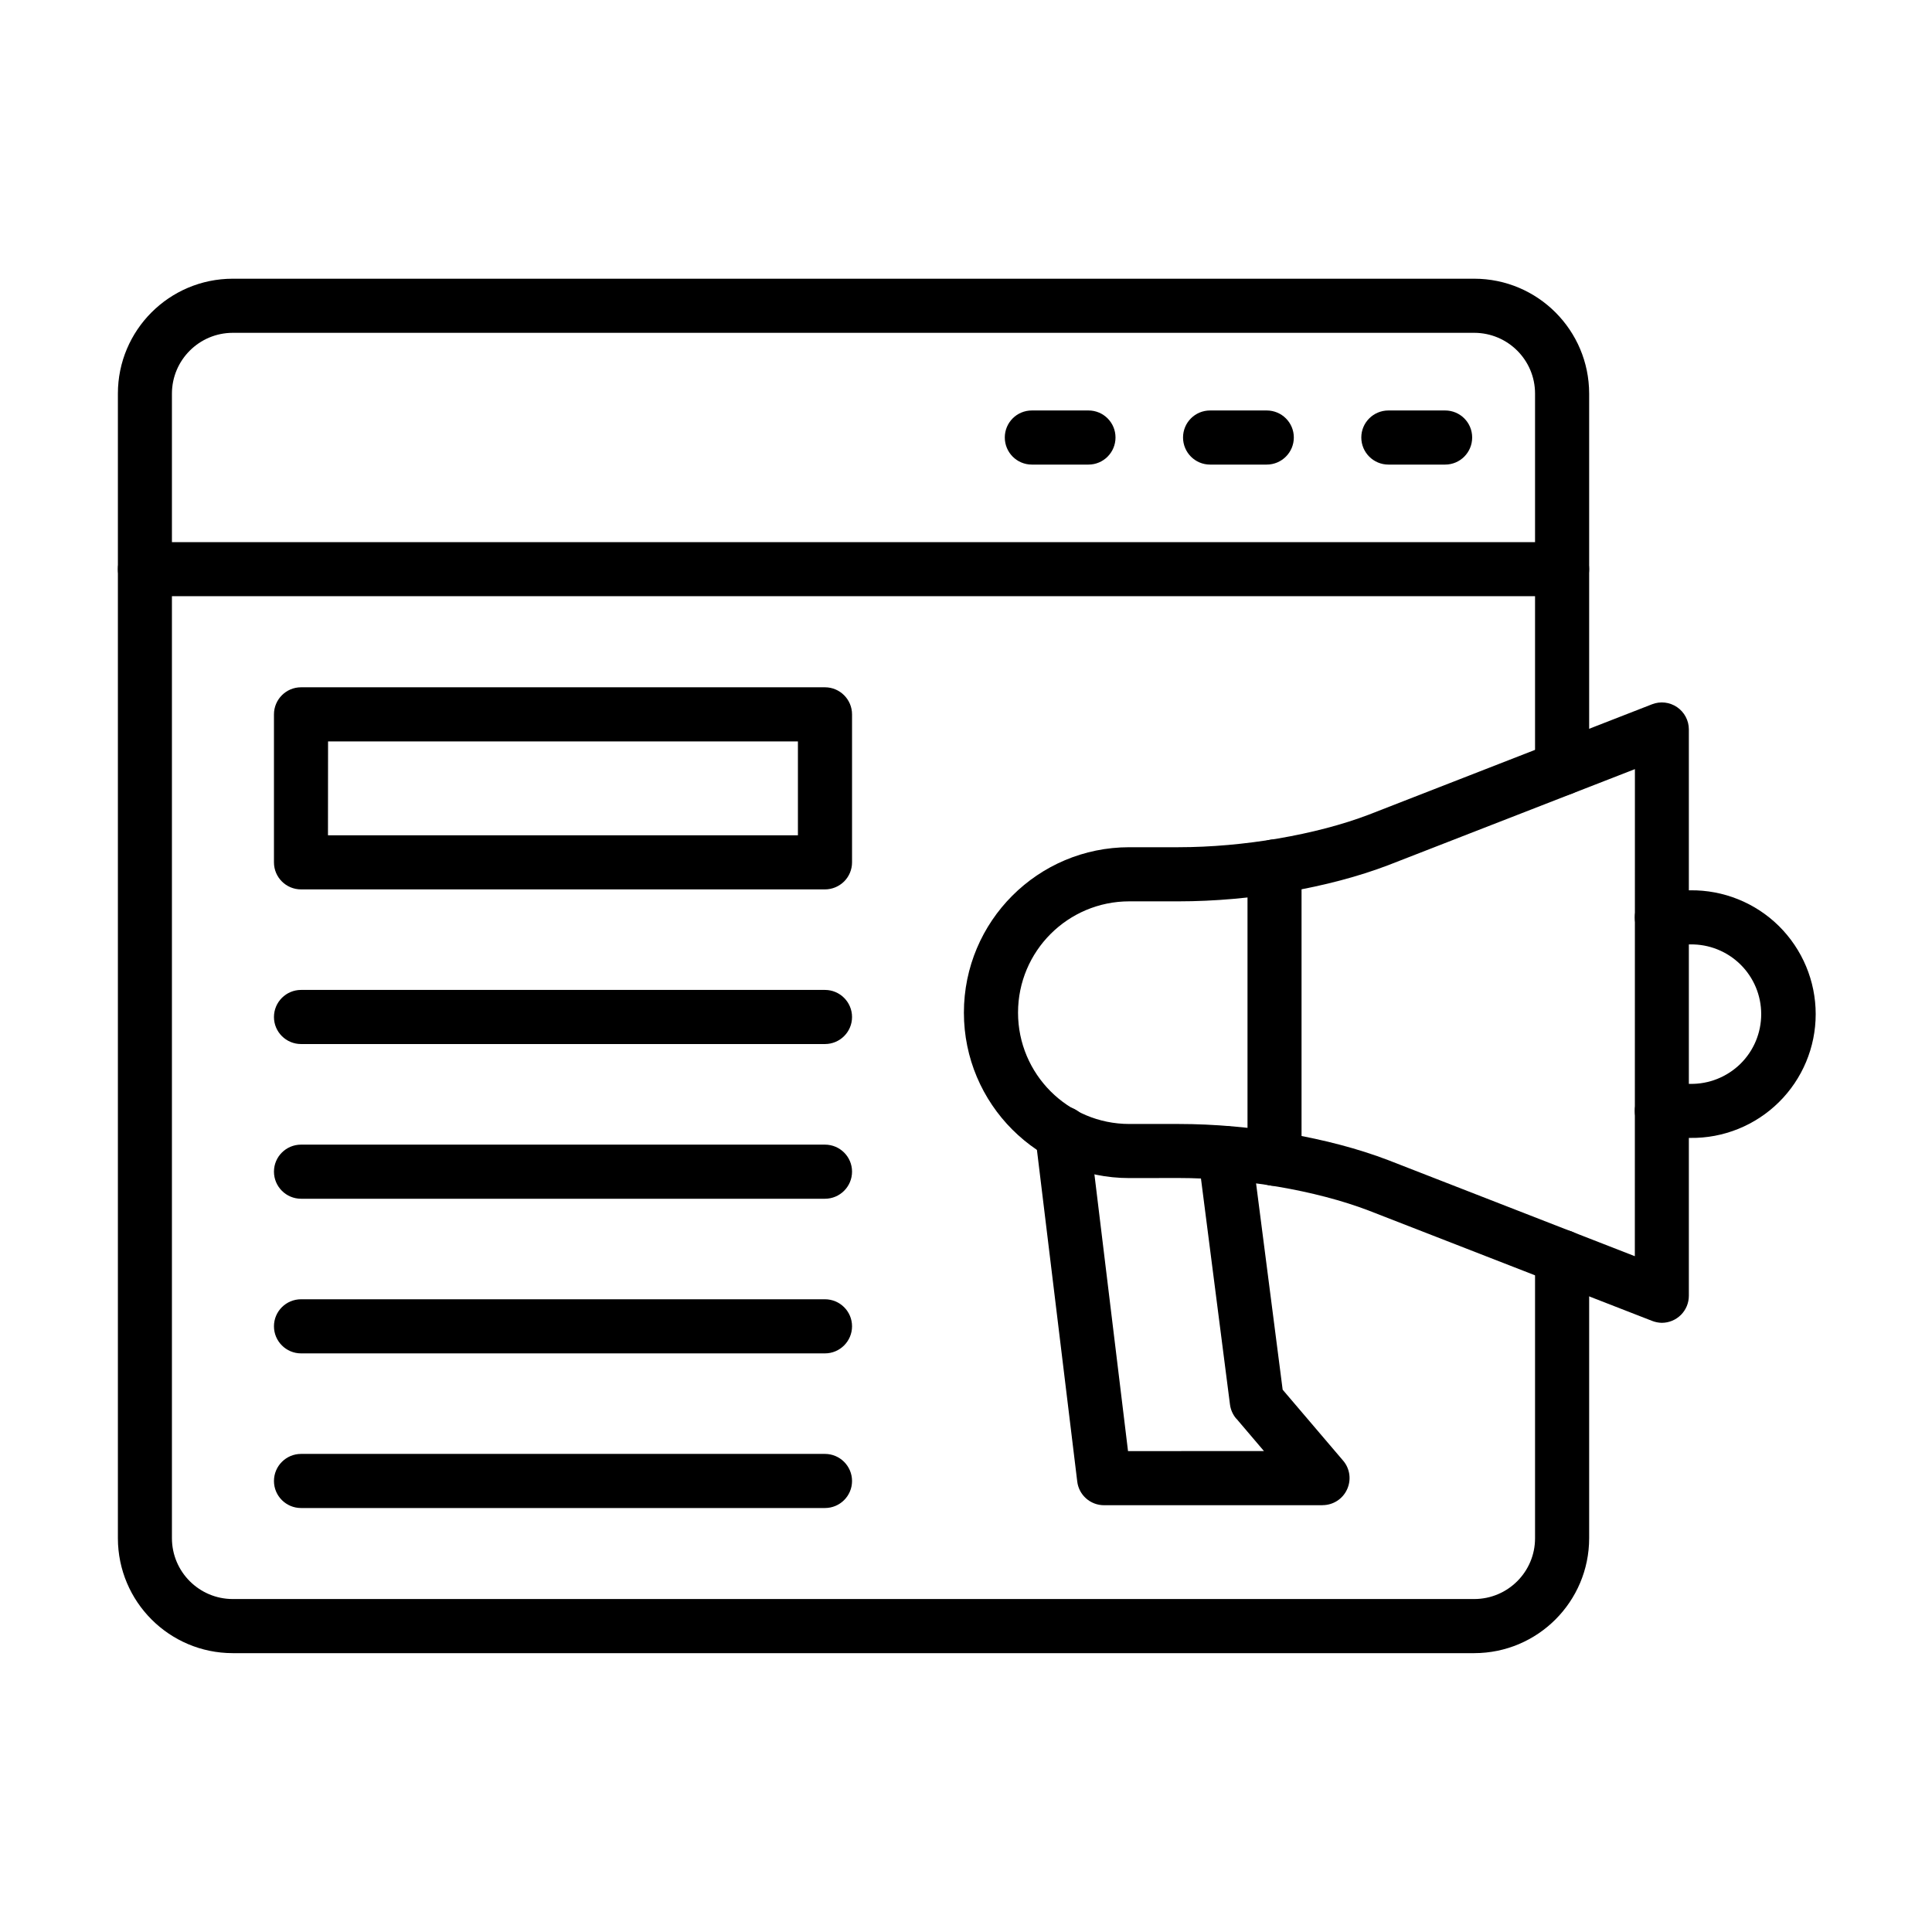 <?xml version="1.0" encoding="UTF-8"?>
<svg width="1200pt" height="1200pt" version="1.1" viewBox="0 0 1200 1200" xmlns="http://www.w3.org/2000/svg">
 <path d="m915.71 1026.8h-771.19c-39.375-0.047-71.25-31.969-71.297-71.344v-711c0-39.375 31.922-71.297 71.297-71.344h771.19c39.375 0.047 71.297 31.969 71.344 71.344v232.78c0 9.281-7.5 16.828-16.781 16.828s-16.828-7.547-16.828-16.828v-232.78c0-20.812-16.875-37.688-37.734-37.734h-771.19c-20.812 0.047-37.688 16.922-37.734 37.734v711c0.047 20.812 16.922 37.688 37.734 37.734h771.19c20.859-0.047 37.734-16.922 37.734-37.734v-174.84c0-9.281 7.547-16.781 16.828-16.781s16.781 7.5 16.781 16.781v174.84c-0.047 39.375-31.969 71.297-71.344 71.344z"/>
 <path d="m970.26 370.31h-880.26c-9.281 0-16.781-7.5-16.781-16.781s7.5-16.781 16.781-16.781h880.26c9.281 0 16.781 7.5 16.781 16.781s-7.5 16.781-16.781 16.781z"/>
 <path d="m676.08 288.56h-35.203c-9.281 0-16.781-7.547-16.781-16.828s7.5-16.781 16.781-16.781h35.203c9.281 0 16.781 7.5 16.781 16.781s-7.5 16.828-16.781 16.828z"/>
 <path d="m786.79 288.56h-35.203c-9.281 0-16.781-7.547-16.781-16.828s7.5-16.781 16.781-16.781h35.203c9.281 0 16.828 7.5 16.828 16.781s-7.547 16.828-16.828 16.828z"/>
 <path d="m897.61 288.56h-35.25c-9.281 0-16.828-7.547-16.828-16.828s7.547-16.781 16.828-16.781h35.25c9.281 0 16.781 7.5 16.781 16.781s-7.5 16.828-16.781 16.828z"/>
 <path d="m512.39 648.47h-325.4c-9.281 0-16.828-7.5-16.828-16.781s7.547-16.828 16.828-16.828h325.4c9.281 0 16.828 7.547 16.828 16.828s-7.547 16.781-16.828 16.781z"/>
 <path d="m512.39 744.56h-325.4c-9.281 0-16.828-7.547-16.828-16.828s7.547-16.781 16.828-16.781h325.4c9.281 0 16.828 7.5 16.828 16.781s-7.547 16.828-16.828 16.828z"/>
 <path d="m512.39 840.61h-325.4c-9.281 0-16.828-7.547-16.828-16.828s7.547-16.781 16.828-16.781h325.4c9.281 0 16.828 7.5 16.828 16.781s-7.547 16.828-16.828 16.828z"/>
 <path d="m512.39 936.66h-325.4c-9.281 0-16.828-7.5-16.828-16.781s7.547-16.828 16.828-16.828h325.4c9.281 0 16.828 7.547 16.828 16.828s-7.547 16.781-16.828 16.781z"/>
 <path d="m512.39 552.42h-325.4c-9.281 0-16.828-7.5-16.828-16.781v-91.922c0-9.281 7.547-16.828 16.828-16.828h325.4c9.281 0 16.828 7.547 16.828 16.828v91.922c0 4.453-1.781 8.719-4.922 11.859-3.188 3.141-7.453 4.922-11.906 4.922zm-308.68-33.609h291.89v-58.312h-291.84z"/>
 <path d="m1032.2 821.63c-2.109-0.047-4.172-0.469-6.094-1.219l-176.16-68.578c-32.531-12.422-77.812-20.156-118.08-20.156l-30.422 0.047c-56.766 0-102.75-46.031-102.75-102.75 0-56.766 45.984-102.75 102.75-102.75h30.516c40.266 0 85.547-7.734 118.17-20.203l175.97-68.578c5.156-2.016 10.969-1.359 15.562 1.781 4.547 3.094 7.312 8.297 7.312 13.828v351.74c0 4.453-1.734 8.719-4.922 11.906-3.141 3.141-7.406 4.922-11.859 4.922zm-330.74-261.79c-38.203 0-69.141 30.938-69.141 69.141 0 38.156 30.938 69.141 69.141 69.141h30.516c44.766 0 93.422 8.391 130.13 22.406l153.32 59.719 0.047-302.53-153.24 59.672c-36.844 14.062-85.5 22.453-130.26 22.453z"/>
 <path d="m791.63 736.55c-9.281 0-16.781-7.547-16.781-16.828v-181.55c0-9.281 7.5-16.781 16.781-16.781s16.781 7.5 16.781 16.781v181.55c0 4.453-1.734 8.766-4.922 11.906-3.141 3.141-7.406 4.922-11.859 4.922z"/>
 <path d="m821.44 934.92h-135.71c-8.484 0-15.656-6.328-16.641-14.766l-26.016-214.03c-0.609-4.453 0.562-9 3.328-12.562 2.719-3.562 6.797-5.906 11.297-6.469 4.453-0.516 9 0.75 12.516 3.562s5.766 6.938 6.234 11.438l24.188 199.22 84.422-0.047-17.156-20.156-0.047 0.047c-2.109-2.484-3.469-5.531-3.891-8.766l-19.781-154.08c-1.219-9.188 5.297-17.625 14.484-18.797 9.188-1.219 17.625 5.297 18.797 14.484l19.219 149.16 37.547 44.062c4.266 4.969 5.203 11.953 2.438 17.906-2.719 5.953-8.672 9.75-15.234 9.75z"/>
 <path d="m1049.9 706.78h-17.672c-9.281 0-16.828-7.5-16.828-16.781s7.547-16.781 16.828-16.781h17.672c11.578 0.188 22.781-4.312 31.078-12.422 8.297-8.156 12.938-19.266 12.938-30.891s-4.641-22.734-12.938-30.891-19.5-12.609-31.078-12.422h-17.672c-9.281 0-16.828-7.5-16.828-16.781s7.547-16.828 16.828-16.828h17.672c20.531-0.234 40.359 7.734 54.984 22.172 14.625 14.484 22.875 34.172 22.875 54.75s-8.25 40.266-22.875 54.703-34.453 22.453-54.984 22.172z"/>
</svg>
